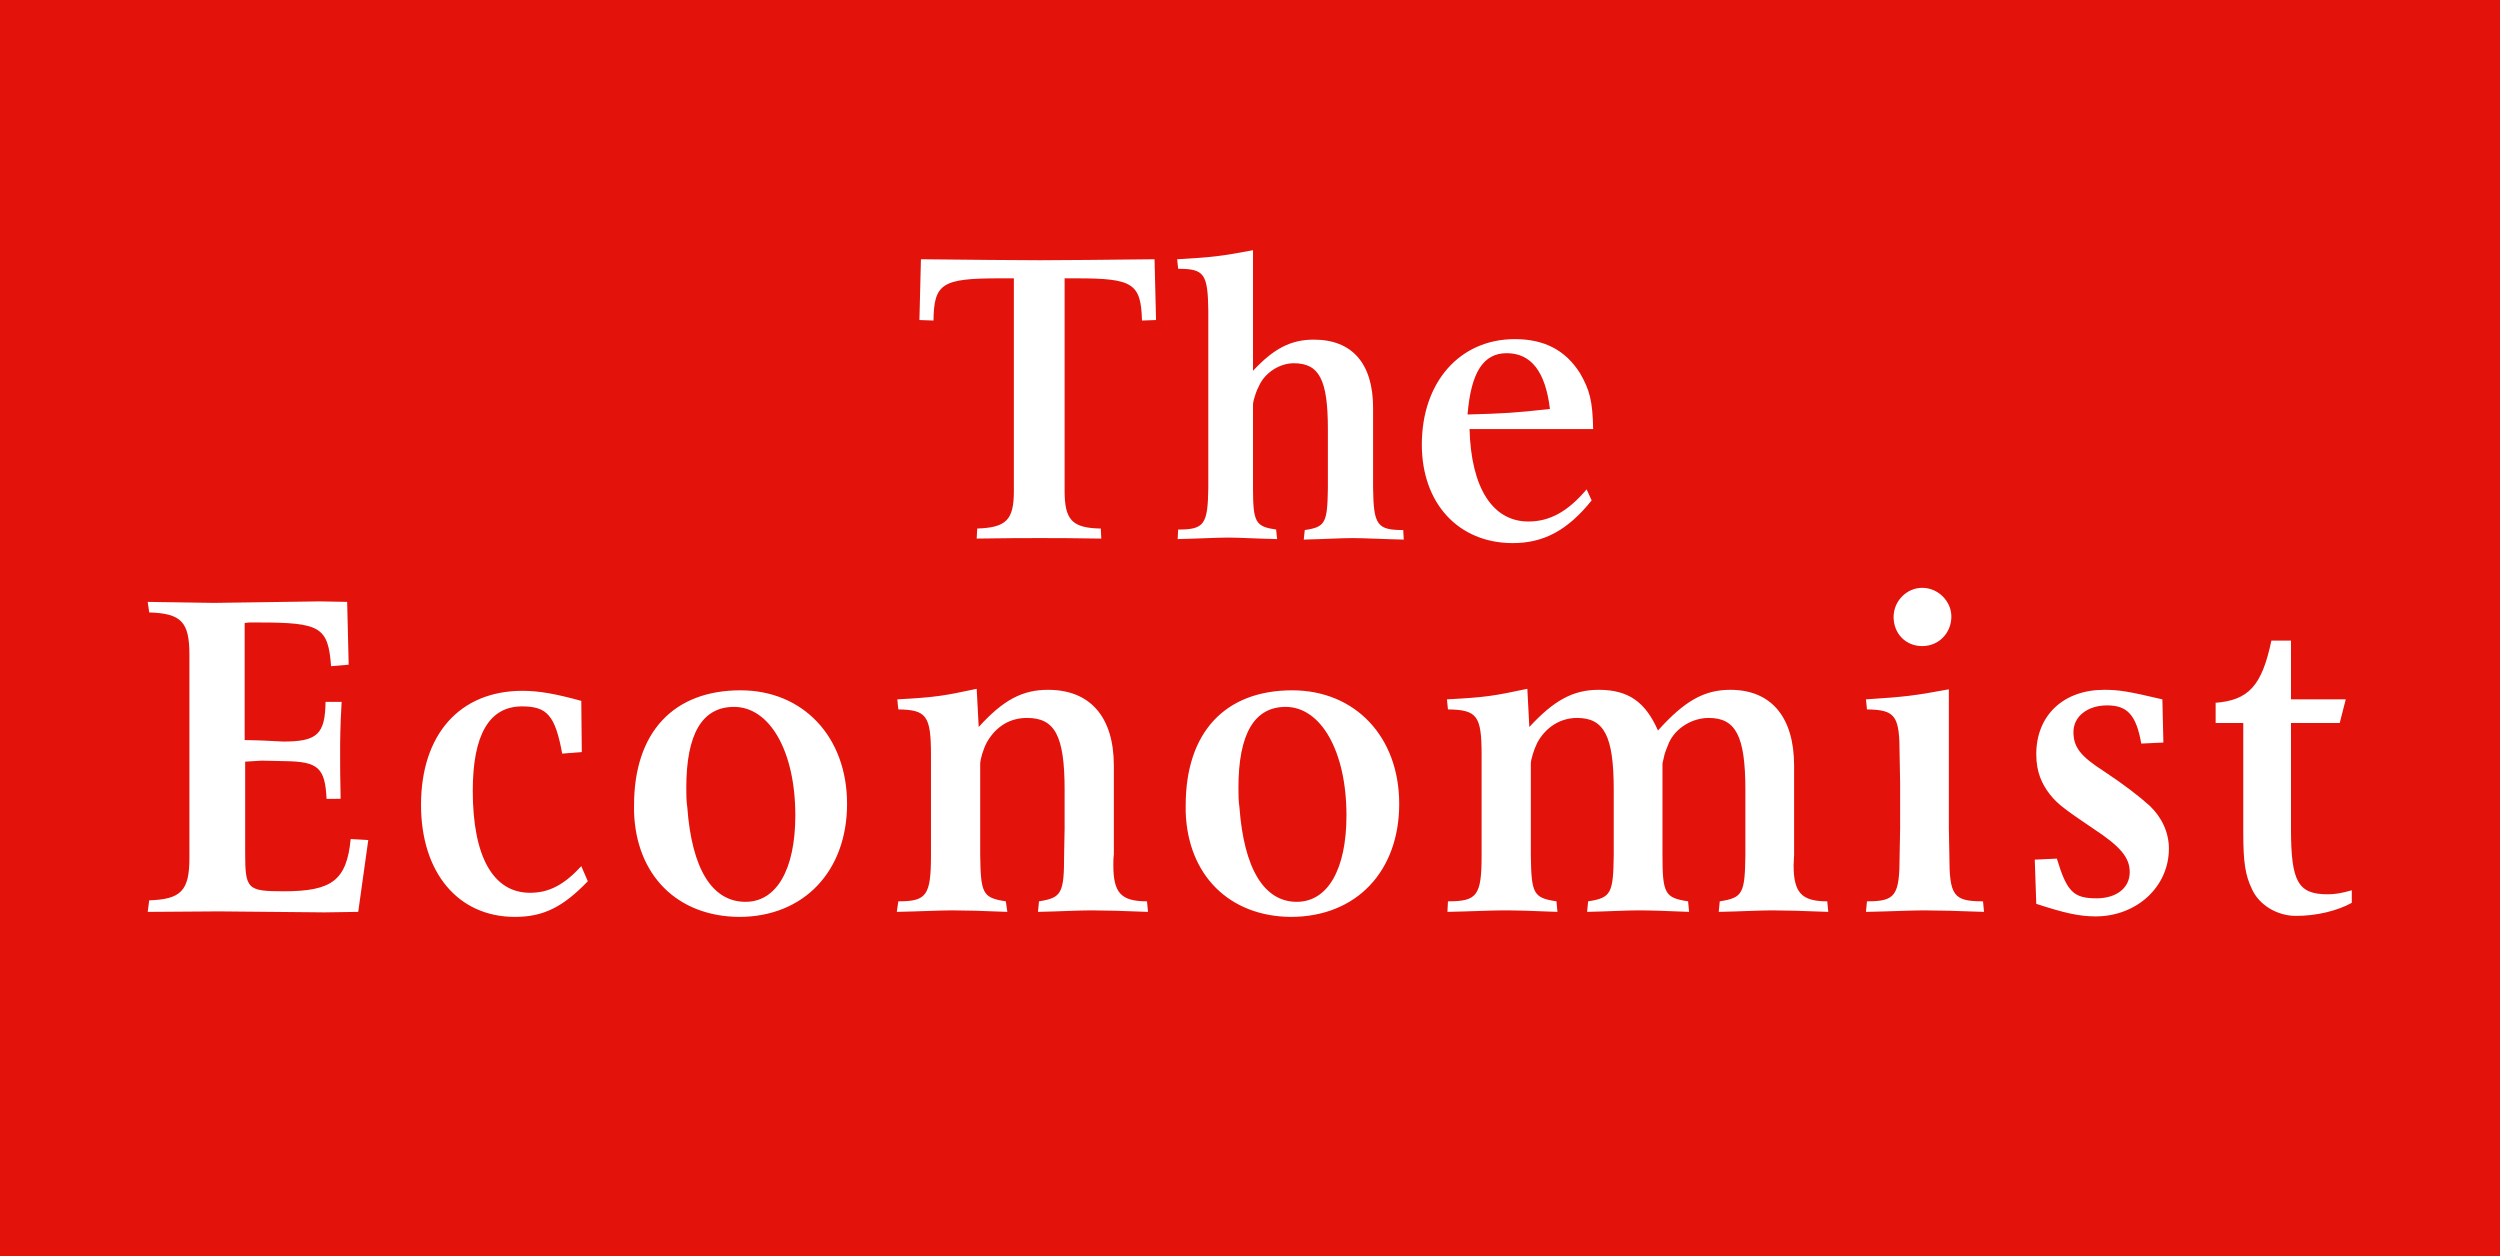 <?xml version="1.0" encoding="utf-8"?>
<!-- Generator: Adobe Illustrator 21.0.0, SVG Export Plug-In . SVG Version: 6.00 Build 0)  -->
<svg version="1.1" id="Layer_1" xmlns="http://www.w3.org/2000/svg" xmlns:xlink="http://www.w3.org/1999/xlink" x="0px" y="0px"
	 viewBox="0 0 497.6 250" style="enable-background:new 0 0 497.6 250;" xml:space="preserve">
<style type="text/css">
	.st0{fill:#E3120B;}
	.st1{fill:#FFFFFF;}
</style>
<title>The_Economist_Logo</title>
<desc>Created with Sketch.</desc>
<g id="Page-1">
	<g id="The_Economist_Logo" transform="translate(0, -0)">
		<polygon id="Path" class="st0" points="0,250 497.6,250 497.6,0 0,0 		"/>
		<path id="Shape" class="st1" d="M229.8,51.6l0.3,12.1l-2.8,0.1c-0.2-7.4-1.8-8.4-13-8.4h-2.4v42.3c0,5.8,1.5,7.4,7.2,7.5l0.1,2
			c-5.4-0.1-9.6-0.1-12.2-0.1c-2.8,0-7,0-12.6,0.1l0.1-2c5.8-0.2,7.3-1.7,7.3-7.5V55.4h-2.8c-11.5,0-13.1,1-13.2,8.4l-2.8-0.1
			l0.3-12.1c10.5,0.1,18.4,0.2,23.7,0.2C211.9,51.8,219.6,51.7,229.8,51.6 M234.5,105.4c5.2,0,5.9-1,6-8.3V61.8
			c-0.1-7.3-0.8-8.3-6-8.3l-0.2-1.9c7.1-0.4,8.7-0.6,15.1-1.8v24c4.1-4.4,7.5-6.2,12.1-6.2c7.6,0,11.8,4.7,11.8,13.6v16
			c0.1,7.3,0.8,8.3,6,8.3l0.1,1.9c-4.5-0.1-7.9-0.3-10.2-0.3c-2.2,0-5.4,0.2-9.7,0.3l0.2-1.9c4.1-0.6,4.5-1.4,4.6-8.3V85.4
			c0-9.8-1.7-13.1-6.8-13.1c-2.7,0-5.7,1.8-6.9,4.5c-0.5,0.9-0.8,1.9-1.1,3c-0.1,0.4-0.1,0.7-0.1,0.9v16.4c0,6.9,0.5,7.7,4.6,8.3
			l0.2,1.9c-4.4-0.1-7.6-0.3-9.7-0.3c-2.3,0-5.7,0.2-10.1,0.3L234.5,105.4 M292.1,82.5c7.2-0.2,9.3-0.3,16.4-1.1
			c-0.9-7.5-3.8-11.1-8.6-11.1C295.3,70.3,292.8,74,292.1,82.5 M316.8,99.6c-4.8,6-9.6,8.5-15.7,8.5c-10.8,0-18.1-7.9-18.1-19.6
			c0-12.5,7.6-21,18.5-21c5.9,0,10.1,2.2,13,6.8c1.9,3.3,2.5,5.5,2.6,11.1h-24.6c0.3,11.7,4.6,18.4,11.7,18.4
			c4.2,0,7.8-1.9,11.6-6.4L316.8,99.6 M29.7,179.2c6.3-0.2,8-1.9,8-8.4v-40.5c0-6.5-1.6-8.2-8-8.4l-0.3-2.1l13.2,0.2l21-0.3l5.5,0.1
			l0.3,12.5l-3.5,0.3c-0.6-7.8-2.1-8.7-14.4-8.7h-1.9l-0.9,0.1v23.3c1.6,0,2.9,0.1,3.7,0.1c1.3,0.1,2.6,0.1,4,0.2
			c6.8,0,8.3-1.5,8.4-7.9H68c-0.3,5.1-0.3,7.8-0.3,10.4c0,2.1,0,5,0.1,8.9H65c-0.3-6.2-1.7-7.4-8.2-7.5l-4.7-0.1l-3.3,0.2v18.1
			c0,7.3,0.4,7.7,7.7,7.7c9.6,0,12.5-2.2,13.3-10.4l3.5,0.2l-2,14.3l-6.7,0.1l-21-0.2l-14.2,0.1L29.7,179.2 M117,175.4
			c-4.9,5.1-8.8,7.1-14.5,7.1c-11.4,0-18.7-8.9-18.7-22.3c0-14,7.7-22.7,20.2-22.7c3.3,0,6.6,0.6,11.7,2l0.1,10.2l-3.9,0.3
			c-1.4-7.6-3-9.4-8-9.4c-6.5,0-9.8,5.6-9.8,16.8c0,13,4,20.3,11.4,20.3c3.8,0,6.8-1.6,10.2-5.3L117,175.4 M136.8,160.7
			c0.9,12.2,4.9,18.8,11.6,18.8c6.2,0,9.9-6.5,9.9-17.2c0-12.8-5.1-21.6-12.2-21.6c-6.3,0-9.5,5.3-9.5,16.1
			C136.6,158.1,136.6,159.4,136.8,160.7 M126.2,161.6v-1.3c0-14.6,7.9-22.9,21.2-22.9c12.4,0,21.2,9.2,21.2,22.6
			c0,13.4-8.6,22.5-21.5,22.5C134.8,182.4,126.6,174.2,126.2,161.6 M178.8,179.4c5.6,0,6.5-1.1,6.5-9.2v-19.9c0-7.9-0.9-9-6.5-9.1
			l-0.2-2c7.5-0.4,9.3-0.7,15.8-2.1l0.4,7.6c4.9-5.4,8.7-7.4,13.8-7.4c8.4,0,13.1,5.4,13.1,15.1v17.7c-0.1,0.7-0.1,1.4-0.1,2.1
			c0,5.5,1.5,7.2,6.7,7.2l0.2,2.1c-5-0.2-8.8-0.3-11.3-0.3c-2.4,0-6,0.2-10.6,0.3l0.2-2.1c4.5-0.7,5-1.6,5-9.2l0.1-5.3v-7.7
			c0-10.9-2-14.3-7.5-14.3c-3.4,0-6.2,1.7-8,4.9c-0.7,1.3-1.3,3.4-1.3,4.2v18.2c0.1,7.7,0.5,8.5,5.1,9.2l0.3,2.1
			c-4.8-0.2-8.5-0.3-10.9-0.3c-2.5,0-6.2,0.2-11.1,0.3L178.8,179.4 M246.7,160.7c0.9,12.2,4.9,18.8,11.4,18.8
			c6.2,0,9.9-6.5,9.9-17.2c0-12.8-5.1-21.6-12.1-21.6c-6.2,0-9.4,5.3-9.4,16.1C246.5,158.1,246.5,159.4,246.7,160.7 M236,161.6v-1.3
			c0-14.6,7.9-22.9,21.2-22.9c12.5,0,21.3,9.2,21.3,22.6c0,13.4-8.5,22.5-21.6,22.5C244.7,182.4,236.4,174.2,236,161.6 M288.2,179.4
			c5.8,0,6.7-1.1,6.7-9.2v-19.9c0-7.9-0.9-9-6.7-9.1l-0.2-2c7.7-0.4,9.4-0.7,16-2.1l0.4,7.6c4.9-5.3,8.7-7.4,13.8-7.4
			c5.9,0,9.3,2.4,11.8,8.1c5.3-5.9,9.2-8.1,14.4-8.1c8.2,0,12.7,5.5,12.7,15.1v17.7c0,0.7-0.1,1.4-0.1,2.1c0,5.5,1.6,7.2,6.7,7.2
			l0.2,2.1c-5-0.2-8.8-0.3-11.2-0.3c-2.3,0-5.9,0.2-10.6,0.3l0.2-2.1c4.6-0.7,5-1.6,5.1-9.2v-13c0-10.7-1.9-14.3-7.3-14.3
			c-3.2,0-6.5,1.9-7.9,4.9c-0.4,1-0.9,2.1-1.1,3.3c-0.1,0.4-0.2,0.8-0.2,0.9v18.2c0,7.7,0.5,8.5,5.1,9.2l0.2,2.1
			c-4.6-0.2-7.9-0.3-10.2-0.3c-2.2,0-5.6,0.2-10.1,0.3l0.2-2.1c4.6-0.7,5-1.6,5.1-9.2v-13c0-10.7-1.9-14.3-7.3-14.3
			c-3.3,0-6.2,1.8-7.9,4.9c-0.7,1.4-1.3,3.4-1.3,4.2v18.2c0.1,7.7,0.5,8.5,5.1,9.2l0.2,2.1c-4.8-0.2-8.2-0.3-10.7-0.3
			c-2.5,0-6.2,0.2-11.2,0.3L288.2,179.4 M376.9,122.8c0-1.5,0.6-3,1.7-4.1s2.5-1.7,4-1.7c3.2,0,5.8,2.7,5.8,5.7
			c0,3.3-2.5,5.9-5.8,5.9C379.3,128.6,376.9,126.1,376.9,122.8 M387.9,137.2v27.7l0.1,5.3c0,8.1,0.8,9.2,6.7,9.2l0.2,2.1
			c-5.4-0.2-9.3-0.3-11.9-0.3c-2.6,0-6.4,0.2-11.6,0.3l0.2-2.1c5.7,0,6.5-1.1,6.5-9.2l0.1-5.3v-9.1l-0.1-5.5c0-7.9-0.8-9-6.5-9.1
			l-0.2-2C379.1,138.7,380.9,138.5,387.9,137.2 M405.3,179.9l-0.3-8.8l4.4-0.2c2,6.6,3.3,7.9,7.9,7.9c4,0,6.6-2.1,6.6-5.2
			c0-2.9-1.8-5.1-7.3-8.7c-2.8-1.9-4.7-3.2-5.7-4c-2.3-1.7-3.9-3.8-4.8-6.1c-0.5-1.3-0.8-2.8-0.8-4.7c0-7.7,5.4-12.8,13.5-12.8
			c3,0,4.8,0.3,11.6,1.9l0.2,8.6l-4.4,0.2c-1-5.6-2.7-7.6-6.8-7.6c-3.9,0-6.7,2.2-6.7,5.3c0,3,1.4,4.8,5.9,7.7
			c4.1,2.7,7.2,5.1,9.3,7c2.4,2.3,3.8,5.3,3.8,8.5c0,7.6-6.4,13.5-14.6,13.5C413.8,182.4,410.8,181.7,405.3,179.9 M440.8,139.9
			c6.8-0.5,9.4-3.4,11.3-12.4h3.9v11.7h10.9l-1.2,4.7H456V165c0,10.5,1.4,13,7.3,13c1.4,0,2.7-0.2,4.8-0.8v2.5
			c-2.9,1.6-7,2.6-11.1,2.6c-3.8,0-7.4-2.2-8.8-5.4c-1.3-2.7-1.7-5.3-1.7-11.1v-21.9h-5.5V139.9"/>
	</g>
</g>
</svg>
